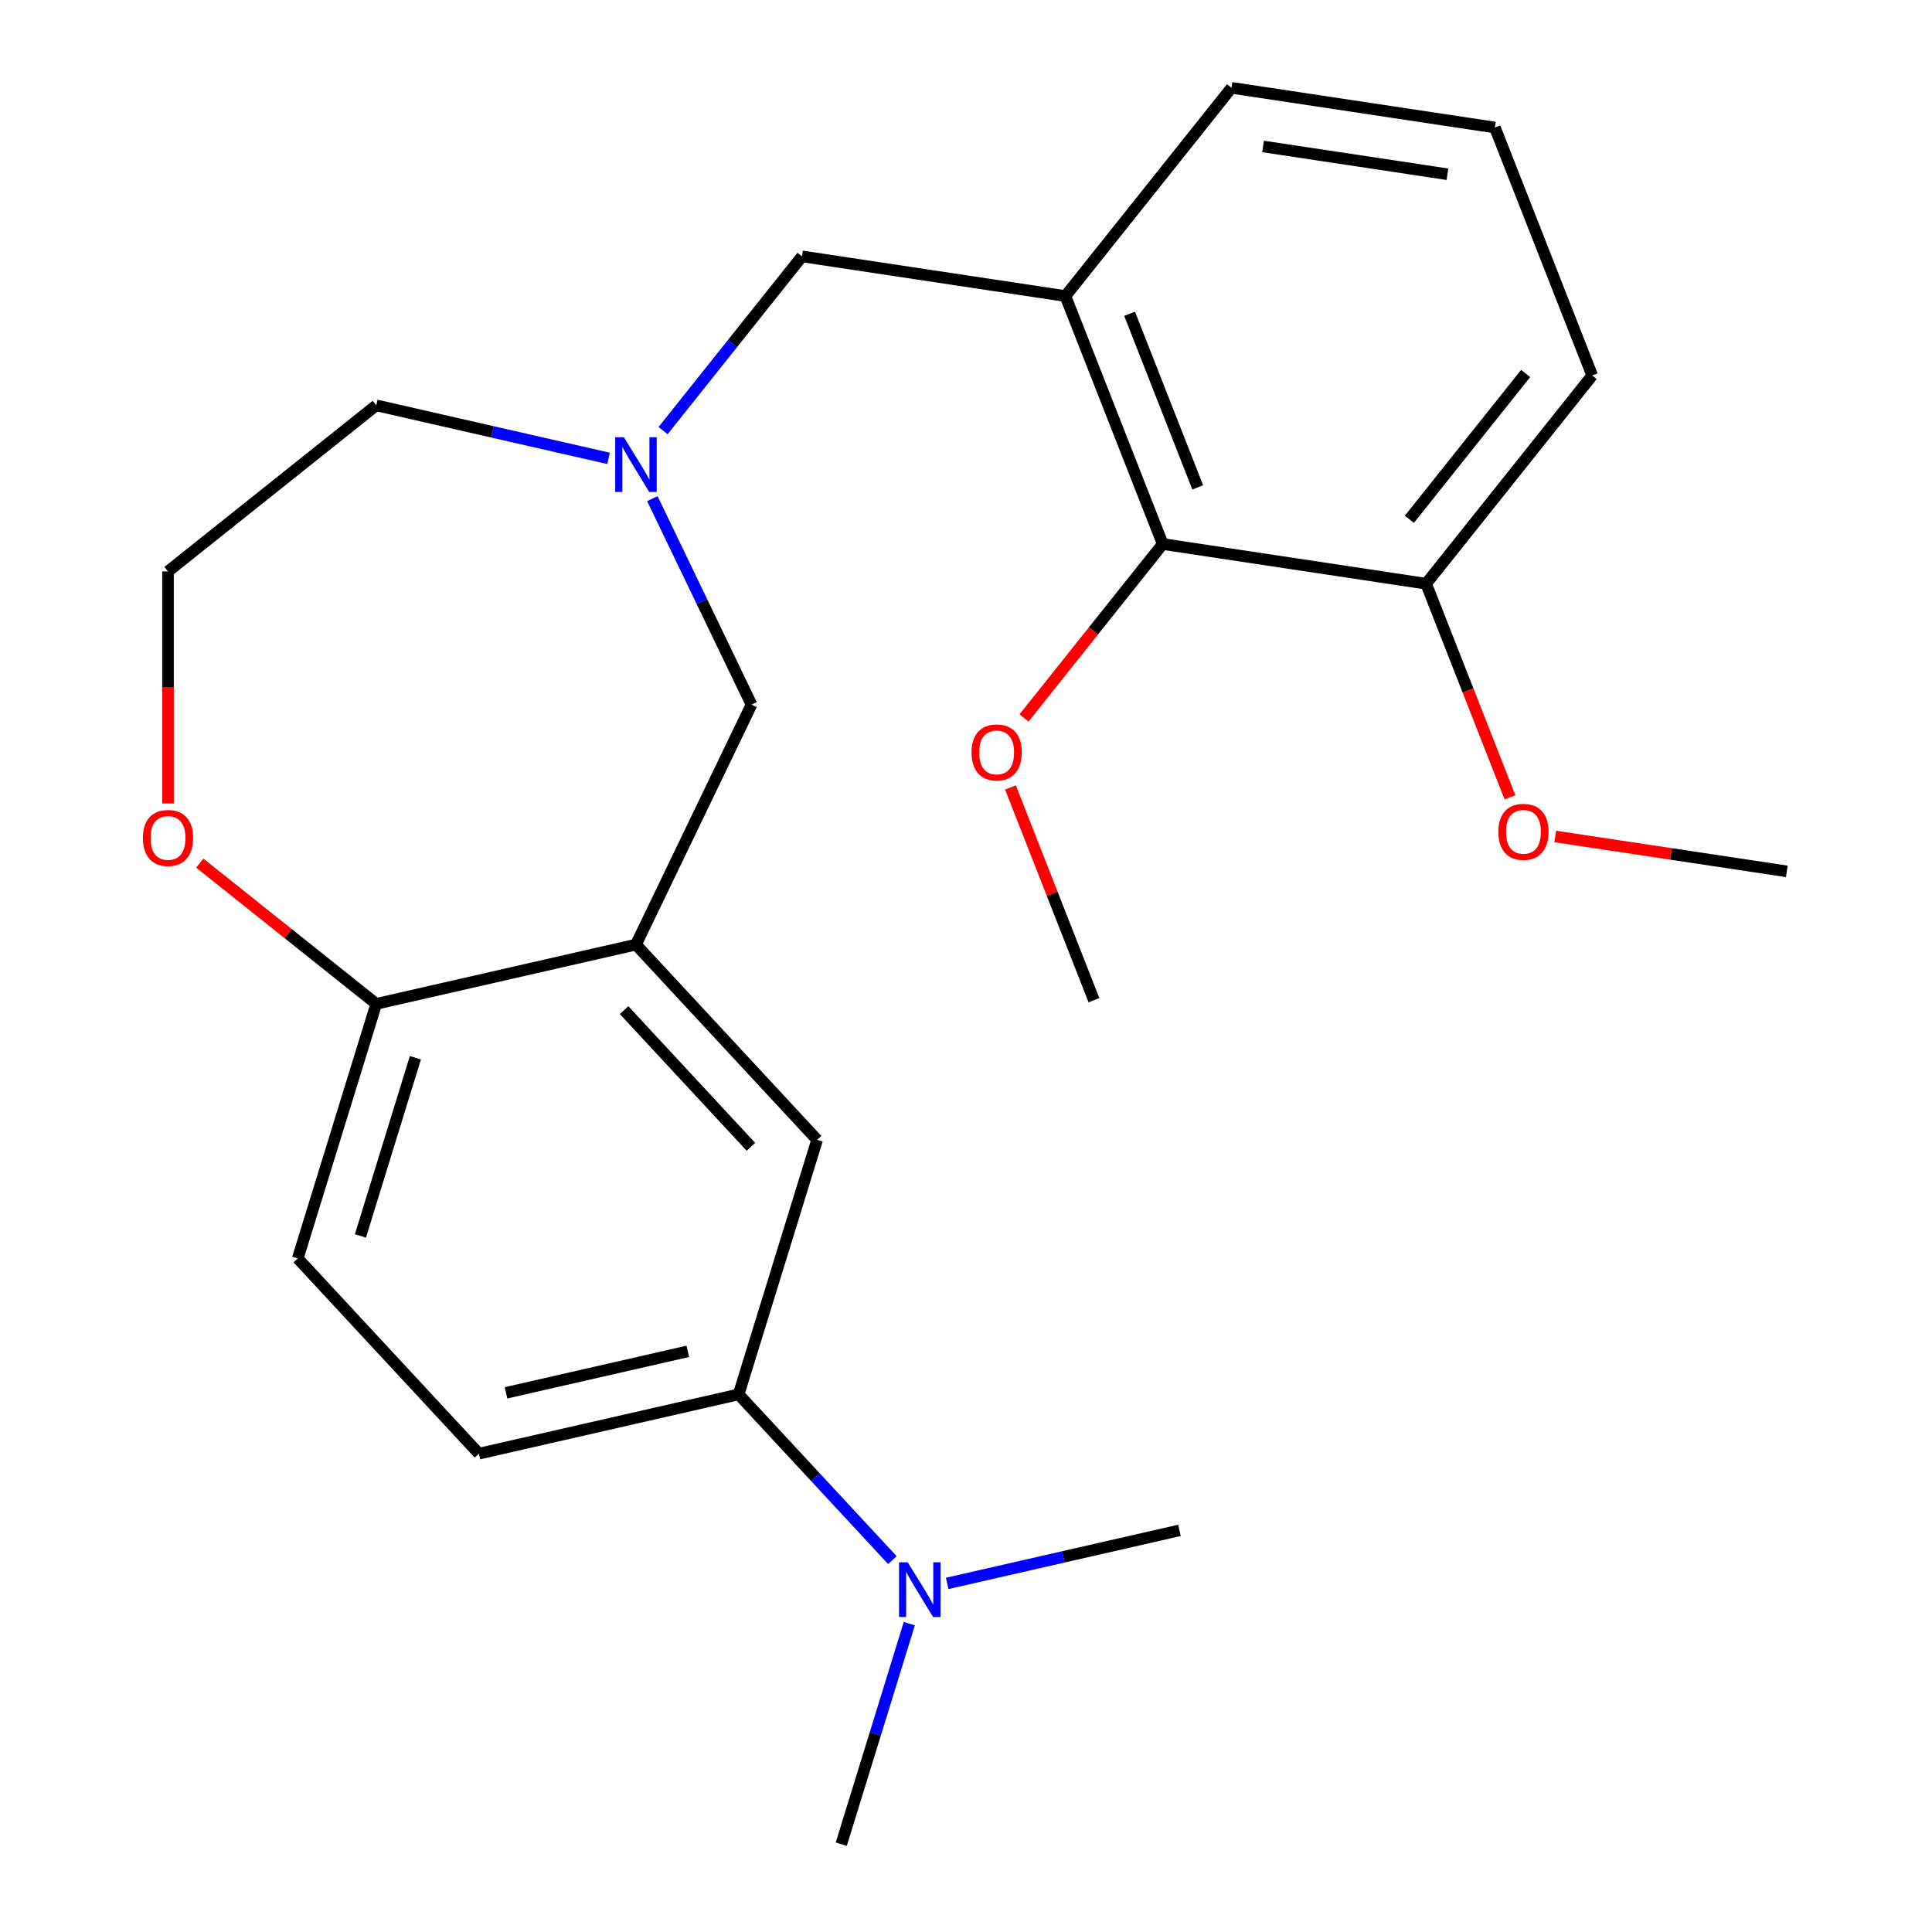 <?xml version='1.0' encoding='iso-8859-1'?>
<svg version='1.1' baseProfile='full'
              xmlns='http://www.w3.org/2000/svg'
                      xmlns:rdkit='http://www.rdkit.org/xml'
                      xmlns:xlink='http://www.w3.org/1999/xlink'
                  xml:space='preserve'
width='1000px' height='1000px' viewBox='0 0 1000 1000'>
<!-- END OF HEADER -->
<rect style='opacity:1.0;fill:#FFFFFF;stroke:none' width='1000' height='1000' x='0' y='0'> </rect>
<path class='bond-3' d='M 329.166,488.923 L 422.941,589.989' style='fill:none;fill-rule:evenodd;stroke:#000000;stroke-width:6px;stroke-linecap:butt;stroke-linejoin:miter;stroke-opacity:1' />
<path class='bond-3' d='M 323.019,522.838 L 388.662,593.584' style='fill:none;fill-rule:evenodd;stroke:#000000;stroke-width:6px;stroke-linecap:butt;stroke-linejoin:miter;stroke-opacity:1' />
<path class='bond-5' d='M 329.166,488.923 L 388.986,364.706' style='fill:none;fill-rule:evenodd;stroke:#000000;stroke-width:6px;stroke-linecap:butt;stroke-linejoin:miter;stroke-opacity:1' />
<path class='bond-7' d='M 329.166,488.923 L 194.752,519.602' style='fill:none;fill-rule:evenodd;stroke:#000000;stroke-width:6px;stroke-linecap:butt;stroke-linejoin:miter;stroke-opacity:1' />
<path class='bond-0' d='M 551.457,153.246 L 415.127,132.697' style='fill:none;fill-rule:evenodd;stroke:#000000;stroke-width:6px;stroke-linecap:butt;stroke-linejoin:miter;stroke-opacity:1' />
<path class='bond-2' d='M 551.457,153.246 L 601.827,281.586' style='fill:none;fill-rule:evenodd;stroke:#000000;stroke-width:6px;stroke-linecap:butt;stroke-linejoin:miter;stroke-opacity:1' />
<path class='bond-2' d='M 584.681,162.423 L 619.939,252.261' style='fill:none;fill-rule:evenodd;stroke:#000000;stroke-width:6px;stroke-linecap:butt;stroke-linejoin:miter;stroke-opacity:1' />
<path class='bond-16' d='M 551.457,153.246 L 637.418,45.455' style='fill:none;fill-rule:evenodd;stroke:#000000;stroke-width:6px;stroke-linecap:butt;stroke-linejoin:miter;stroke-opacity:1' />
<path class='bond-1' d='M 337.645,258.096 L 363.315,311.401' style='fill:none;fill-rule:evenodd;stroke:#0000FF;stroke-width:6px;stroke-linecap:butt;stroke-linejoin:miter;stroke-opacity:1' />
<path class='bond-1' d='M 363.315,311.401 L 388.986,364.706' style='fill:none;fill-rule:evenodd;stroke:#000000;stroke-width:6px;stroke-linecap:butt;stroke-linejoin:miter;stroke-opacity:1' />
<path class='bond-6' d='M 343.207,222.882 L 379.167,177.79' style='fill:none;fill-rule:evenodd;stroke:#0000FF;stroke-width:6px;stroke-linecap:butt;stroke-linejoin:miter;stroke-opacity:1' />
<path class='bond-6' d='M 379.167,177.79 L 415.127,132.697' style='fill:none;fill-rule:evenodd;stroke:#000000;stroke-width:6px;stroke-linecap:butt;stroke-linejoin:miter;stroke-opacity:1' />
<path class='bond-15' d='M 314.979,237.251 L 254.866,223.53' style='fill:none;fill-rule:evenodd;stroke:#0000FF;stroke-width:6px;stroke-linecap:butt;stroke-linejoin:miter;stroke-opacity:1' />
<path class='bond-15' d='M 254.866,223.53 L 194.752,209.81' style='fill:none;fill-rule:evenodd;stroke:#000000;stroke-width:6px;stroke-linecap:butt;stroke-linejoin:miter;stroke-opacity:1' />
<path class='bond-10' d='M 601.827,281.586 L 738.157,302.134' style='fill:none;fill-rule:evenodd;stroke:#000000;stroke-width:6px;stroke-linecap:butt;stroke-linejoin:miter;stroke-opacity:1' />
<path class='bond-13' d='M 601.827,281.586 L 565.931,326.598' style='fill:none;fill-rule:evenodd;stroke:#000000;stroke-width:6px;stroke-linecap:butt;stroke-linejoin:miter;stroke-opacity:1' />
<path class='bond-13' d='M 565.931,326.598 L 530.035,371.611' style='fill:none;fill-rule:evenodd;stroke:#FF0000;stroke-width:6px;stroke-linecap:butt;stroke-linejoin:miter;stroke-opacity:1' />
<path class='bond-4' d='M 422.941,589.989 L 382.303,721.734' style='fill:none;fill-rule:evenodd;stroke:#000000;stroke-width:6px;stroke-linecap:butt;stroke-linejoin:miter;stroke-opacity:1' />
<path class='bond-8' d='M 382.303,721.734 L 422.098,764.622' style='fill:none;fill-rule:evenodd;stroke:#000000;stroke-width:6px;stroke-linecap:butt;stroke-linejoin:miter;stroke-opacity:1' />
<path class='bond-8' d='M 422.098,764.622 L 461.892,807.511' style='fill:none;fill-rule:evenodd;stroke:#0000FF;stroke-width:6px;stroke-linecap:butt;stroke-linejoin:miter;stroke-opacity:1' />
<path class='bond-24' d='M 382.303,721.734 L 247.89,752.413' style='fill:none;fill-rule:evenodd;stroke:#000000;stroke-width:6px;stroke-linecap:butt;stroke-linejoin:miter;stroke-opacity:1' />
<path class='bond-24' d='M 356.006,699.453 L 261.916,720.929' style='fill:none;fill-rule:evenodd;stroke:#000000;stroke-width:6px;stroke-linecap:butt;stroke-linejoin:miter;stroke-opacity:1' />
<path class='bond-9' d='M 194.752,519.602 L 149.08,483.179' style='fill:none;fill-rule:evenodd;stroke:#000000;stroke-width:6px;stroke-linecap:butt;stroke-linejoin:miter;stroke-opacity:1' />
<path class='bond-9' d='M 149.08,483.179 L 103.407,446.757' style='fill:none;fill-rule:evenodd;stroke:#FF0000;stroke-width:6px;stroke-linecap:butt;stroke-linejoin:miter;stroke-opacity:1' />
<path class='bond-12' d='M 194.752,519.602 L 154.114,651.347' style='fill:none;fill-rule:evenodd;stroke:#000000;stroke-width:6px;stroke-linecap:butt;stroke-linejoin:miter;stroke-opacity:1' />
<path class='bond-12' d='M 215.005,547.491 L 186.559,639.713' style='fill:none;fill-rule:evenodd;stroke:#000000;stroke-width:6px;stroke-linecap:butt;stroke-linejoin:miter;stroke-opacity:1' />
<path class='bond-20' d='M 470.648,840.407 L 453.045,897.476' style='fill:none;fill-rule:evenodd;stroke:#0000FF;stroke-width:6px;stroke-linecap:butt;stroke-linejoin:miter;stroke-opacity:1' />
<path class='bond-20' d='M 453.045,897.476 L 435.441,954.545' style='fill:none;fill-rule:evenodd;stroke:#000000;stroke-width:6px;stroke-linecap:butt;stroke-linejoin:miter;stroke-opacity:1' />
<path class='bond-21' d='M 490.266,819.562 L 550.379,805.842' style='fill:none;fill-rule:evenodd;stroke:#0000FF;stroke-width:6px;stroke-linecap:butt;stroke-linejoin:miter;stroke-opacity:1' />
<path class='bond-21' d='M 550.379,805.842 L 610.493,792.121' style='fill:none;fill-rule:evenodd;stroke:#000000;stroke-width:6px;stroke-linecap:butt;stroke-linejoin:miter;stroke-opacity:1' />
<path class='bond-14' d='M 86.961,415.874 L 86.961,355.822' style='fill:none;fill-rule:evenodd;stroke:#FF0000;stroke-width:6px;stroke-linecap:butt;stroke-linejoin:miter;stroke-opacity:1' />
<path class='bond-14' d='M 86.961,355.822 L 86.961,295.771' style='fill:none;fill-rule:evenodd;stroke:#000000;stroke-width:6px;stroke-linecap:butt;stroke-linejoin:miter;stroke-opacity:1' />
<path class='bond-17' d='M 738.157,302.134 L 759.856,357.421' style='fill:none;fill-rule:evenodd;stroke:#000000;stroke-width:6px;stroke-linecap:butt;stroke-linejoin:miter;stroke-opacity:1' />
<path class='bond-17' d='M 759.856,357.421 L 781.554,412.708' style='fill:none;fill-rule:evenodd;stroke:#FF0000;stroke-width:6px;stroke-linecap:butt;stroke-linejoin:miter;stroke-opacity:1' />
<path class='bond-26' d='M 738.157,302.134 L 824.118,194.343' style='fill:none;fill-rule:evenodd;stroke:#000000;stroke-width:6px;stroke-linecap:butt;stroke-linejoin:miter;stroke-opacity:1' />
<path class='bond-26' d='M 729.493,268.774 L 789.666,193.32' style='fill:none;fill-rule:evenodd;stroke:#000000;stroke-width:6px;stroke-linecap:butt;stroke-linejoin:miter;stroke-opacity:1' />
<path class='bond-11' d='M 247.89,752.413 L 154.114,651.347' style='fill:none;fill-rule:evenodd;stroke:#000000;stroke-width:6px;stroke-linecap:butt;stroke-linejoin:miter;stroke-opacity:1' />
<path class='bond-22' d='M 523.012,407.584 L 544.624,462.651' style='fill:none;fill-rule:evenodd;stroke:#FF0000;stroke-width:6px;stroke-linecap:butt;stroke-linejoin:miter;stroke-opacity:1' />
<path class='bond-22' d='M 544.624,462.651 L 566.236,517.717' style='fill:none;fill-rule:evenodd;stroke:#000000;stroke-width:6px;stroke-linecap:butt;stroke-linejoin:miter;stroke-opacity:1' />
<path class='bond-25' d='M 86.961,295.771 L 194.752,209.81' style='fill:none;fill-rule:evenodd;stroke:#000000;stroke-width:6px;stroke-linecap:butt;stroke-linejoin:miter;stroke-opacity:1' />
<path class='bond-18' d='M 637.418,45.455 L 773.748,66.003' style='fill:none;fill-rule:evenodd;stroke:#000000;stroke-width:6px;stroke-linecap:butt;stroke-linejoin:miter;stroke-opacity:1' />
<path class='bond-18' d='M 653.758,75.803 L 749.189,90.187' style='fill:none;fill-rule:evenodd;stroke:#000000;stroke-width:6px;stroke-linecap:butt;stroke-linejoin:miter;stroke-opacity:1' />
<path class='bond-23' d='M 804.974,432.953 L 864.916,441.988' style='fill:none;fill-rule:evenodd;stroke:#FF0000;stroke-width:6px;stroke-linecap:butt;stroke-linejoin:miter;stroke-opacity:1' />
<path class='bond-23' d='M 864.916,441.988 L 924.858,451.023' style='fill:none;fill-rule:evenodd;stroke:#000000;stroke-width:6px;stroke-linecap:butt;stroke-linejoin:miter;stroke-opacity:1' />
<path class='bond-19' d='M 773.748,66.003 L 824.118,194.343' style='fill:none;fill-rule:evenodd;stroke:#000000;stroke-width:6px;stroke-linecap:butt;stroke-linejoin:miter;stroke-opacity:1' />
<path  class='atom-2' d='M 322.906 226.329
L 332.186 241.329
Q 333.106 242.809, 334.586 245.489
Q 336.066 248.169, 336.146 248.329
L 336.146 226.329
L 339.906 226.329
L 339.906 254.649
L 336.026 254.649
L 326.066 238.249
Q 324.906 236.329, 323.666 234.129
Q 322.466 231.929, 322.106 231.249
L 322.106 254.649
L 318.426 254.649
L 318.426 226.329
L 322.906 226.329
' fill='#0000FF'/>
<path  class='atom-9' d='M 469.819 808.64
L 479.099 823.64
Q 480.019 825.12, 481.499 827.8
Q 482.979 830.48, 483.059 830.64
L 483.059 808.64
L 486.819 808.64
L 486.819 836.96
L 482.939 836.96
L 472.979 820.56
Q 471.819 818.64, 470.579 816.44
Q 469.379 814.24, 469.019 813.56
L 469.019 836.96
L 465.339 836.96
L 465.339 808.64
L 469.819 808.64
' fill='#0000FF'/>
<path  class='atom-10' d='M 73.961 433.721
Q 73.961 426.921, 77.321 423.121
Q 80.681 419.321, 86.961 419.321
Q 93.241 419.321, 96.601 423.121
Q 99.961 426.921, 99.961 433.721
Q 99.961 440.601, 96.561 444.521
Q 93.161 448.401, 86.961 448.401
Q 80.721 448.401, 77.321 444.521
Q 73.961 440.641, 73.961 433.721
M 86.961 445.201
Q 91.281 445.201, 93.601 442.321
Q 95.961 439.401, 95.961 433.721
Q 95.961 428.161, 93.601 425.361
Q 91.281 422.521, 86.961 422.521
Q 82.641 422.521, 80.281 425.321
Q 77.961 428.121, 77.961 433.721
Q 77.961 439.441, 80.281 442.321
Q 82.641 445.201, 86.961 445.201
' fill='#FF0000'/>
<path  class='atom-14' d='M 502.866 389.457
Q 502.866 382.657, 506.226 378.857
Q 509.586 375.057, 515.866 375.057
Q 522.146 375.057, 525.506 378.857
Q 528.866 382.657, 528.866 389.457
Q 528.866 396.337, 525.466 400.257
Q 522.066 404.137, 515.866 404.137
Q 509.626 404.137, 506.226 400.257
Q 502.866 396.377, 502.866 389.457
M 515.866 400.937
Q 520.186 400.937, 522.506 398.057
Q 524.866 395.137, 524.866 389.457
Q 524.866 383.897, 522.506 381.097
Q 520.186 378.257, 515.866 378.257
Q 511.546 378.257, 509.186 381.057
Q 506.866 383.857, 506.866 389.457
Q 506.866 395.177, 509.186 398.057
Q 511.546 400.937, 515.866 400.937
' fill='#FF0000'/>
<path  class='atom-18' d='M 775.527 430.554
Q 775.527 423.754, 778.887 419.954
Q 782.247 416.154, 788.527 416.154
Q 794.807 416.154, 798.167 419.954
Q 801.527 423.754, 801.527 430.554
Q 801.527 437.434, 798.127 441.354
Q 794.727 445.234, 788.527 445.234
Q 782.287 445.234, 778.887 441.354
Q 775.527 437.474, 775.527 430.554
M 788.527 442.034
Q 792.847 442.034, 795.167 439.154
Q 797.527 436.234, 797.527 430.554
Q 797.527 424.994, 795.167 422.194
Q 792.847 419.354, 788.527 419.354
Q 784.207 419.354, 781.847 422.154
Q 779.527 424.954, 779.527 430.554
Q 779.527 436.274, 781.847 439.154
Q 784.207 442.034, 788.527 442.034
' fill='#FF0000'/>
</svg>

